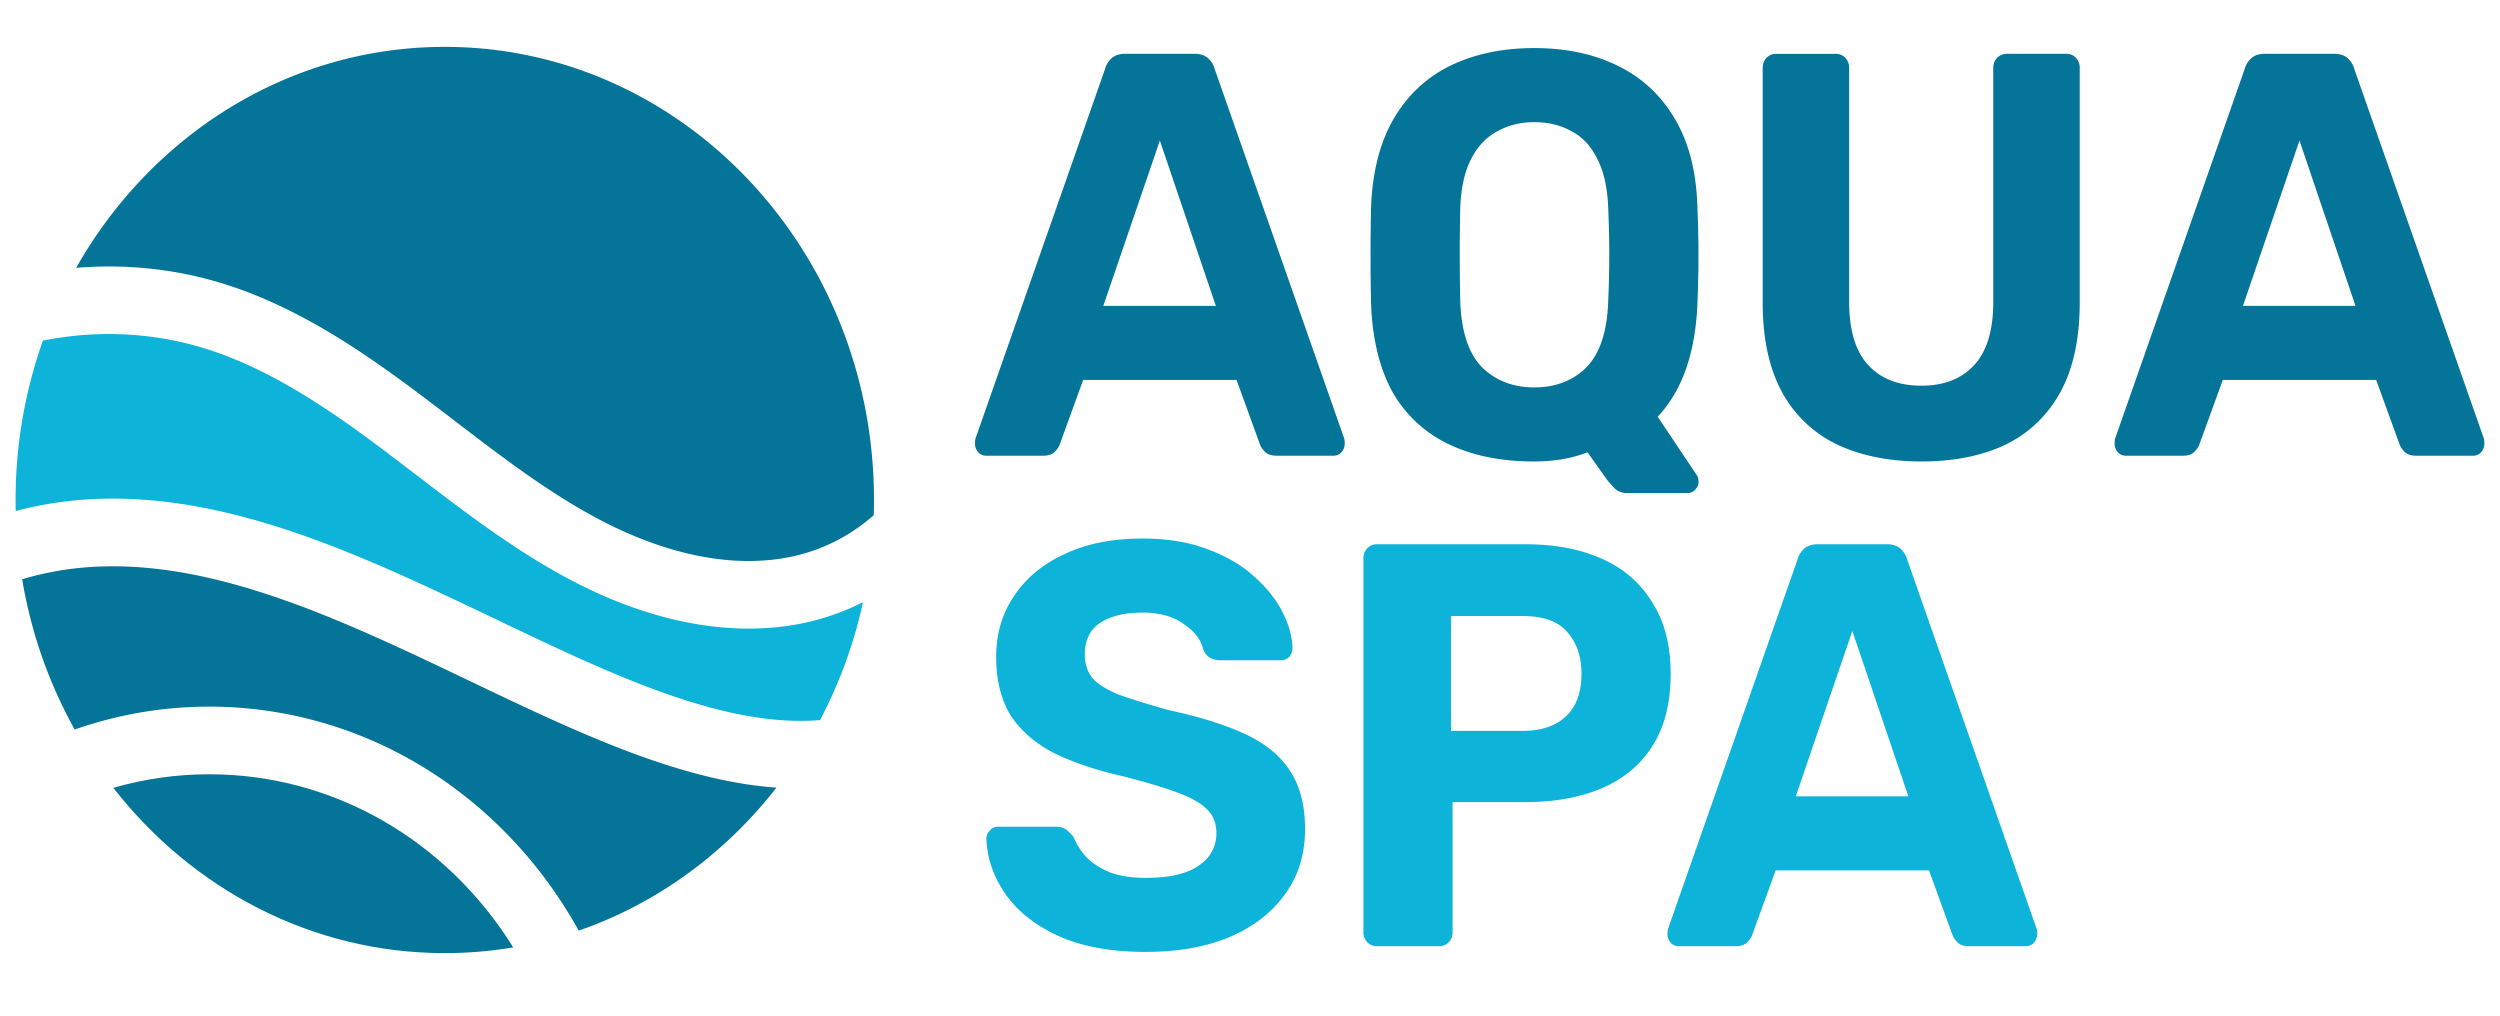 <svg xmlns="http://www.w3.org/2000/svg" width="160" height="65" fill="none" viewBox="0 0 160 65"><path fill="#0DB3D8" d="M50.962 39.967c-.988.176-2.006.263-3.045.263-3.654 0-7.582-1.078-11.53-3.183-3.484-1.858-6.638-4.272-9.688-6.607-.679-.52-1.38-1.057-2.07-1.576-3.505-2.635-7.32-5.253-11.479-6.55-3.364-1.05-6.961-1.207-10.403-.513a30.374 30.374 0 0 0-1.739 10.906c4.34-1.159 9.068-1.05 14.357.32 5.55 1.437 11.018 4.049 16.305 6.574 7.51 3.588 14.62 6.984 20.813 6.485a29.805 29.805 0 0 0 2.75-7.547 15.46 15.46 0 0 1-4.27 1.428Z"/><path fill="#047499" d="M14.312 18.163c4.736 1.477 8.9 4.322 12.695 7.176.704.53 1.413 1.072 2.098 1.597 3.054 2.337 5.938 4.545 9.13 6.248 2.988 1.593 7.503 3.322 12.047 2.515a11.515 11.515 0 0 0 5.637-2.729c.01-.322.016-.645.016-.97 0-16.016-12.298-29-27.468-29C18.441 3 9.67 8.672 4.874 17.142c3.17-.264 6.385.069 9.438 1.021ZM29.98 43.545c-9.526-4.55-19.355-9.246-28.561-6.472a29.836 29.836 0 0 0 3.36 9.617 26.002 26.002 0 0 1 8.62-1.465c5.067 0 10.017 1.475 14.314 4.265 3.848 2.499 7.052 5.965 9.324 10.07 5.007-1.734 9.38-4.947 12.654-9.15-6.289-.453-12.843-3.583-19.711-6.865Z"/><path fill="#047499" d="M13.398 49.553c-2.092 0-4.153.292-6.146.867C12.289 56.88 19.922 61 28.467 61c1.49 0 2.953-.126 4.379-.367-4.28-6.888-11.546-11.08-19.448-11.08Z"/><path fill="#0DB3D8" d="M107.448 60.555a.688.688 0 0 1-.522-.22.855.855 0 0 1-.209-.552c0-.122.011-.232.035-.33l8.283-23.627c.069-.27.209-.502.417-.699.209-.196.499-.294.87-.294h4.455c.371 0 .661.099.87.294.209.197.348.43.418.699l8.283 23.627c.023.098.035.208.035.33a.86.86 0 0 1-.209.551.688.688 0 0 1-.522.221h-3.62c-.348 0-.603-.086-.765-.257-.163-.172-.267-.331-.313-.478l-1.497-4.115h-9.814l-1.497 4.115c-.046.147-.151.306-.313.478-.163.171-.418.257-.766.257h-3.619Zm7.482-9.59h7.204l-3.584-10.583-3.62 10.583ZM88.129 60.555a.825.825 0 0 1-.627-.257.923.923 0 0 1-.243-.662V35.752c0-.27.08-.49.243-.661a.825.825 0 0 1 .627-.258h9.501c1.88 0 3.503.307 4.872.92 1.392.612 2.471 1.542 3.237 2.792.789 1.225 1.183 2.756 1.183 4.593 0 1.862-.394 3.405-1.183 4.63-.766 1.2-1.845 2.094-3.237 2.682-1.369.588-2.993.882-4.872.882h-4.664v8.304c0 .27-.08.49-.243.662a.825.825 0 0 1-.627.257H88.13Zm4.733-13.78h4.594c1.183 0 2.1-.306 2.749-.918.673-.612 1.01-1.531 1.01-2.756 0-1.078-.302-1.96-.905-2.645-.58-.686-1.532-1.03-2.854-1.03h-4.594v7.35ZM73.326 60.922c-2.228 0-4.096-.342-5.604-1.028-1.485-.686-2.61-1.58-3.376-2.683-.765-1.102-1.171-2.278-1.218-3.527 0-.196.07-.368.21-.515a.646.646 0 0 1 .521-.257h3.724c.302 0 .534.074.696.22.163.123.313.282.453.478.162.417.417.82.765 1.213.371.392.87.722 1.497.992.626.245 1.403.367 2.332.367 1.508 0 2.633-.257 3.376-.771.765-.515 1.148-1.213 1.148-2.095 0-.637-.209-1.151-.626-1.543-.395-.392-1.033-.747-1.915-1.066-.858-.318-2.007-.661-3.445-1.029-1.74-.392-3.225-.894-4.455-1.506-1.206-.637-2.123-1.445-2.75-2.425-.603-1.005-.904-2.242-.904-3.712 0-1.47.383-2.768 1.148-3.894.766-1.152 1.845-2.046 3.237-2.683 1.392-.661 3.051-.992 4.977-.992 1.554 0 2.923.22 4.106.661 1.207.441 2.205 1.017 2.994 1.727.812.71 1.427 1.47 1.844 2.279.418.808.638 1.592.661 2.351 0 .196-.07.38-.208.551a.69.69 0 0 1-.522.221h-3.898c-.232 0-.441-.049-.627-.147-.186-.098-.336-.27-.452-.514-.14-.637-.557-1.188-1.253-1.654-.673-.49-1.555-.735-2.645-.735-1.137 0-2.042.22-2.715.662-.65.44-.974 1.114-.974 2.02 0 .589.162 1.09.487 1.507.348.392.916.747 1.705 1.066.812.294 1.88.624 3.202.992 2.042.44 3.7.967 4.977 1.58 1.276.612 2.216 1.408 2.819 2.388.603.956.905 2.168.905 3.638 0 1.641-.441 3.05-1.323 4.226-.858 1.176-2.053 2.082-3.584 2.719-1.508.612-3.272.918-5.29.918Z"/><path fill="#047499" d="M136.065 29.166a.688.688 0 0 1-.522-.22.86.86 0 0 1-.209-.551c0-.123.012-.233.035-.33l8.283-23.628c.07-.27.209-.502.418-.698.208-.196.498-.294.87-.294h4.454c.372 0 .662.098.87.294.209.196.348.429.418.698l8.283 23.627c.023.098.035.208.035.33a.86.86 0 0 1-.209.552.688.688 0 0 1-.522.22h-3.619c-.348 0-.604-.085-.766-.257-.162-.171-.267-.33-.313-.477l-1.497-4.116h-9.814l-1.497 4.116c-.046.146-.151.306-.313.477-.162.172-.418.258-.766.258h-3.619Zm7.483-9.59h7.204l-3.585-10.582-3.619 10.582ZM122.975 29.534c-2.042 0-3.829-.355-5.36-1.066a7.89 7.89 0 0 1-3.55-3.343c-.835-1.52-1.253-3.442-1.253-5.77V4.365c0-.27.081-.49.244-.662a.823.823 0 0 1 .626-.257h3.794c.255 0 .464.086.626.257a.92.92 0 0 1 .244.662v14.955c0 1.813.406 3.16 1.218 4.042.812.882 1.949 1.323 3.411 1.323 1.438 0 2.563-.441 3.376-1.323.812-.882 1.218-2.23 1.218-4.042V4.364c0-.27.081-.49.243-.662a.902.902 0 0 1 .627-.257h3.828c.232 0 .429.086.592.257a.924.924 0 0 1 .243.662v14.992c0 2.327-.417 4.25-1.253 5.768-.835 1.495-2.007 2.61-3.515 3.344-1.508.71-3.294 1.066-5.359 1.066ZM104.142 31.555c-.348 0-.627-.11-.835-.33a7.737 7.737 0 0 1-.453-.515l-1.253-1.764c-.997.392-2.134.588-3.41.588-2.112 0-3.933-.367-5.464-1.102a8.144 8.144 0 0 1-3.585-3.307c-.835-1.495-1.3-3.369-1.392-5.622a141.862 141.862 0 0 1 0-6.32c.093-2.205.568-4.055 1.427-5.549.881-1.519 2.088-2.658 3.62-3.417 1.554-.76 3.352-1.14 5.394-1.14 2.041 0 3.828.38 5.359 1.14 1.555.76 2.773 1.898 3.655 3.417.881 1.494 1.357 3.344 1.426 5.548.047 1.078.07 2.144.07 3.197 0 1.03-.023 2.07-.07 3.124-.139 3.135-.986 5.523-2.54 7.165l2.506 3.748a.409.409 0 0 1 .069.147.705.705 0 0 1 .035.22.613.613 0 0 1-.174.515.646.646 0 0 1-.522.257h-3.863Zm-5.951-6.761c1.368 0 2.482-.429 3.341-1.286.858-.882 1.322-2.278 1.392-4.19.046-1.077.069-2.081.069-3.012 0-.956-.023-1.96-.069-3.013-.047-1.274-.279-2.315-.696-3.124-.395-.808-.94-1.396-1.636-1.763-.696-.392-1.496-.588-2.401-.588-.882 0-1.67.196-2.367.588-.696.367-1.253.955-1.67 1.763-.418.809-.65 1.85-.697 3.124a137.075 137.075 0 0 0-.034 3.013c0 .93.011 1.935.034 3.013.07 1.91.534 3.307 1.393 4.189.881.857 1.995 1.286 3.34 1.286ZM63.128 29.166a.69.69 0 0 1-.522-.22.86.86 0 0 1-.209-.551c0-.123.012-.233.035-.33l8.283-23.628c.07-.27.21-.502.418-.698.209-.196.499-.294.87-.294h4.455c.371 0 .661.098.87.294.209.196.348.429.418.698l8.283 23.627c.023.098.034.208.034.33a.86.86 0 0 1-.208.552.69.69 0 0 1-.522.22h-3.62c-.348 0-.603-.085-.766-.257-.162-.171-.266-.33-.313-.477l-1.496-4.116h-9.815l-1.496 4.116c-.047.146-.151.306-.314.477-.162.172-.417.258-.765.258h-3.62Zm7.483-9.59h7.204L74.231 8.994l-3.62 10.582Z"/></svg>